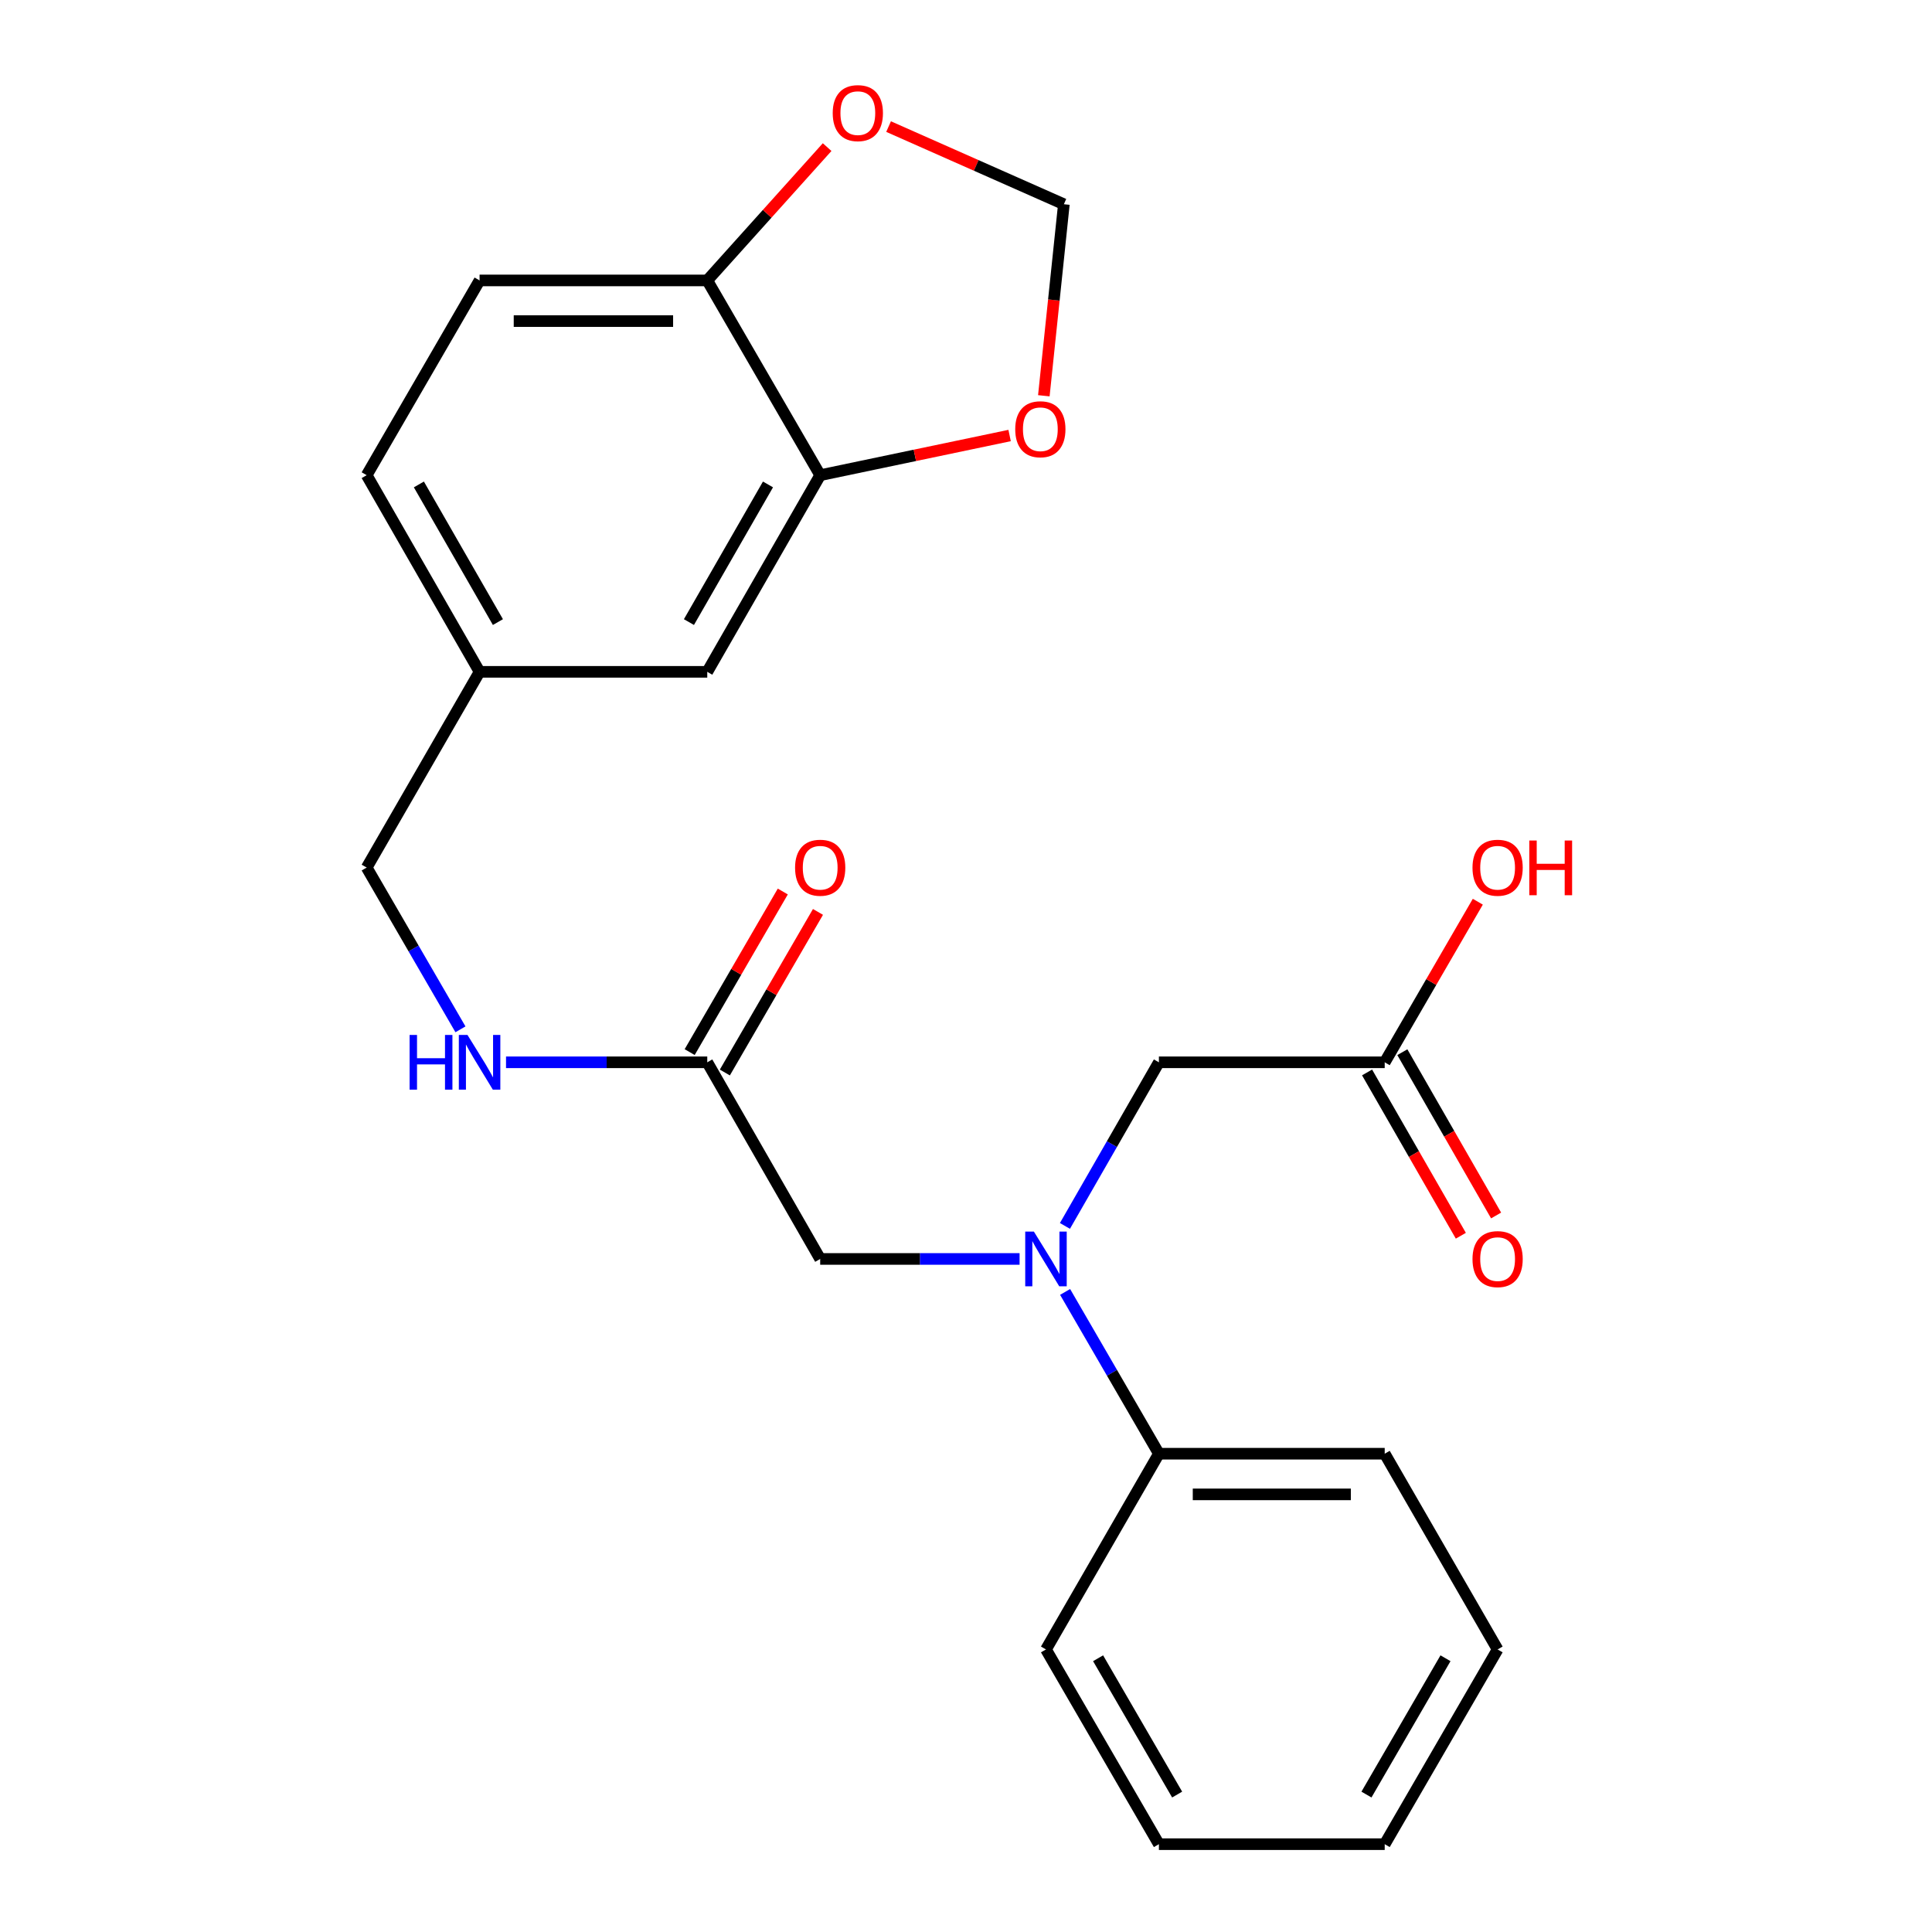 <?xml version='1.0' encoding='iso-8859-1'?>
<svg version='1.1' baseProfile='full'
              xmlns='http://www.w3.org/2000/svg'
                      xmlns:rdkit='http://www.rdkit.org/xml'
                      xmlns:xlink='http://www.w3.org/1999/xlink'
                  xml:space='preserve'
width='1000px' height='1000px' viewBox='0 0 1000 1000'>
<!-- END OF HEADER -->
<rect style='opacity:1.0;fill:#FFFFFF;stroke:none' width='1000' height='1000' x='0' y='0'> </rect>
<path class='bond-3' d='M 527.733,651.628 L 476.131,651.628' style='fill:none;fill-rule:evenodd;stroke:#0000FF;stroke-width:6px;stroke-linecap:butt;stroke-linejoin:miter;stroke-opacity:1' />
<path class='bond-3' d='M 476.131,651.628 L 424.529,651.628' style='fill:none;fill-rule:evenodd;stroke:#000000;stroke-width:6px;stroke-linecap:butt;stroke-linejoin:miter;stroke-opacity:1' />
<path class='bond-4' d='M 551.211,634.534 L 575.528,592.191' style='fill:none;fill-rule:evenodd;stroke:#0000FF;stroke-width:6px;stroke-linecap:butt;stroke-linejoin:miter;stroke-opacity:1' />
<path class='bond-4' d='M 575.528,592.191 L 599.845,549.849' style='fill:none;fill-rule:evenodd;stroke:#000000;stroke-width:6px;stroke-linecap:butt;stroke-linejoin:miter;stroke-opacity:1' />
<path class='bond-11' d='M 551.294,668.701 L 575.569,710.569' style='fill:none;fill-rule:evenodd;stroke:#0000FF;stroke-width:6px;stroke-linecap:butt;stroke-linejoin:miter;stroke-opacity:1' />
<path class='bond-11' d='M 575.569,710.569 L 599.845,752.437' style='fill:none;fill-rule:evenodd;stroke:#000000;stroke-width:6px;stroke-linecap:butt;stroke-linejoin:miter;stroke-opacity:1' />
<path class='bond-0' d='M 424.529,245.96 L 366.078,347.74' style='fill:none;fill-rule:evenodd;stroke:#000000;stroke-width:6px;stroke-linecap:butt;stroke-linejoin:miter;stroke-opacity:1' />
<path class='bond-0' d='M 397.507,250.744 L 356.591,321.99' style='fill:none;fill-rule:evenodd;stroke:#000000;stroke-width:6px;stroke-linecap:butt;stroke-linejoin:miter;stroke-opacity:1' />
<path class='bond-6' d='M 424.529,245.96 L 473.55,235.692' style='fill:none;fill-rule:evenodd;stroke:#000000;stroke-width:6px;stroke-linecap:butt;stroke-linejoin:miter;stroke-opacity:1' />
<path class='bond-6' d='M 473.55,235.692 L 522.572,225.424' style='fill:none;fill-rule:evenodd;stroke:#FF0000;stroke-width:6px;stroke-linecap:butt;stroke-linejoin:miter;stroke-opacity:1' />
<path class='bond-25' d='M 424.529,245.96 L 366.078,145.152' style='fill:none;fill-rule:evenodd;stroke:#000000;stroke-width:6px;stroke-linecap:butt;stroke-linejoin:miter;stroke-opacity:1' />
<path class='bond-1' d='M 366.078,549.849 L 424.529,651.628' style='fill:none;fill-rule:evenodd;stroke:#000000;stroke-width:6px;stroke-linecap:butt;stroke-linejoin:miter;stroke-opacity:1' />
<path class='bond-9' d='M 366.078,549.849 L 313.997,549.849' style='fill:none;fill-rule:evenodd;stroke:#000000;stroke-width:6px;stroke-linecap:butt;stroke-linejoin:miter;stroke-opacity:1' />
<path class='bond-9' d='M 313.997,549.849 L 261.917,549.849' style='fill:none;fill-rule:evenodd;stroke:#0000FF;stroke-width:6px;stroke-linecap:butt;stroke-linejoin:miter;stroke-opacity:1' />
<path class='bond-12' d='M 375.184,555.128 L 399.285,513.566' style='fill:none;fill-rule:evenodd;stroke:#000000;stroke-width:6px;stroke-linecap:butt;stroke-linejoin:miter;stroke-opacity:1' />
<path class='bond-12' d='M 399.285,513.566 L 423.386,472.004' style='fill:none;fill-rule:evenodd;stroke:#FF0000;stroke-width:6px;stroke-linecap:butt;stroke-linejoin:miter;stroke-opacity:1' />
<path class='bond-12' d='M 356.973,544.569 L 381.074,503.007' style='fill:none;fill-rule:evenodd;stroke:#000000;stroke-width:6px;stroke-linecap:butt;stroke-linejoin:miter;stroke-opacity:1' />
<path class='bond-12' d='M 381.074,503.007 L 405.175,461.444' style='fill:none;fill-rule:evenodd;stroke:#FF0000;stroke-width:6px;stroke-linecap:butt;stroke-linejoin:miter;stroke-opacity:1' />
<path class='bond-2' d='M 716.722,549.849 L 599.845,549.849' style='fill:none;fill-rule:evenodd;stroke:#000000;stroke-width:6px;stroke-linecap:butt;stroke-linejoin:miter;stroke-opacity:1' />
<path class='bond-13' d='M 707.594,555.089 L 731.86,597.352' style='fill:none;fill-rule:evenodd;stroke:#000000;stroke-width:6px;stroke-linecap:butt;stroke-linejoin:miter;stroke-opacity:1' />
<path class='bond-13' d='M 731.86,597.352 L 756.126,639.615' style='fill:none;fill-rule:evenodd;stroke:#FF0000;stroke-width:6px;stroke-linecap:butt;stroke-linejoin:miter;stroke-opacity:1' />
<path class='bond-13' d='M 725.85,544.608 L 750.116,586.87' style='fill:none;fill-rule:evenodd;stroke:#000000;stroke-width:6px;stroke-linecap:butt;stroke-linejoin:miter;stroke-opacity:1' />
<path class='bond-13' d='M 750.116,586.87 L 774.382,629.133' style='fill:none;fill-rule:evenodd;stroke:#FF0000;stroke-width:6px;stroke-linecap:butt;stroke-linejoin:miter;stroke-opacity:1' />
<path class='bond-17' d='M 716.722,549.849 L 740.818,508.286' style='fill:none;fill-rule:evenodd;stroke:#000000;stroke-width:6px;stroke-linecap:butt;stroke-linejoin:miter;stroke-opacity:1' />
<path class='bond-17' d='M 740.818,508.286 L 764.915,466.724' style='fill:none;fill-rule:evenodd;stroke:#FF0000;stroke-width:6px;stroke-linecap:butt;stroke-linejoin:miter;stroke-opacity:1' />
<path class='bond-5' d='M 366.078,145.152 L 248.23,145.152' style='fill:none;fill-rule:evenodd;stroke:#000000;stroke-width:6px;stroke-linecap:butt;stroke-linejoin:miter;stroke-opacity:1' />
<path class='bond-5' d='M 348.401,166.202 L 265.908,166.202' style='fill:none;fill-rule:evenodd;stroke:#000000;stroke-width:6px;stroke-linecap:butt;stroke-linejoin:miter;stroke-opacity:1' />
<path class='bond-7' d='M 366.078,145.152 L 397.1,110.648' style='fill:none;fill-rule:evenodd;stroke:#000000;stroke-width:6px;stroke-linecap:butt;stroke-linejoin:miter;stroke-opacity:1' />
<path class='bond-7' d='M 397.1,110.648 L 428.122,76.144' style='fill:none;fill-rule:evenodd;stroke:#FF0000;stroke-width:6px;stroke-linecap:butt;stroke-linejoin:miter;stroke-opacity:1' />
<path class='bond-8' d='M 540.287,204.846 L 545.472,155.282' style='fill:none;fill-rule:evenodd;stroke:#FF0000;stroke-width:6px;stroke-linecap:butt;stroke-linejoin:miter;stroke-opacity:1' />
<path class='bond-8' d='M 545.472,155.282 L 550.657,105.717' style='fill:none;fill-rule:evenodd;stroke:#000000;stroke-width:6px;stroke-linecap:butt;stroke-linejoin:miter;stroke-opacity:1' />
<path class='bond-26' d='M 459.928,65.521 L 505.292,85.619' style='fill:none;fill-rule:evenodd;stroke:#FF0000;stroke-width:6px;stroke-linecap:butt;stroke-linejoin:miter;stroke-opacity:1' />
<path class='bond-26' d='M 505.292,85.619 L 550.657,105.717' style='fill:none;fill-rule:evenodd;stroke:#000000;stroke-width:6px;stroke-linecap:butt;stroke-linejoin:miter;stroke-opacity:1' />
<path class='bond-16' d='M 238.332,532.776 L 214.062,490.914' style='fill:none;fill-rule:evenodd;stroke:#0000FF;stroke-width:6px;stroke-linecap:butt;stroke-linejoin:miter;stroke-opacity:1' />
<path class='bond-16' d='M 214.062,490.914 L 189.792,449.051' style='fill:none;fill-rule:evenodd;stroke:#000000;stroke-width:6px;stroke-linecap:butt;stroke-linejoin:miter;stroke-opacity:1' />
<path class='bond-10' d='M 366.078,347.74 L 248.23,347.74' style='fill:none;fill-rule:evenodd;stroke:#000000;stroke-width:6px;stroke-linecap:butt;stroke-linejoin:miter;stroke-opacity:1' />
<path class='bond-19' d='M 599.845,752.437 L 716.722,752.437' style='fill:none;fill-rule:evenodd;stroke:#000000;stroke-width:6px;stroke-linecap:butt;stroke-linejoin:miter;stroke-opacity:1' />
<path class='bond-19' d='M 617.376,773.487 L 699.191,773.487' style='fill:none;fill-rule:evenodd;stroke:#000000;stroke-width:6px;stroke-linecap:butt;stroke-linejoin:miter;stroke-opacity:1' />
<path class='bond-20' d='M 599.845,752.437 L 541.394,853.748' style='fill:none;fill-rule:evenodd;stroke:#000000;stroke-width:6px;stroke-linecap:butt;stroke-linejoin:miter;stroke-opacity:1' />
<path class='bond-14' d='M 248.23,145.152 L 189.792,245.96' style='fill:none;fill-rule:evenodd;stroke:#000000;stroke-width:6px;stroke-linecap:butt;stroke-linejoin:miter;stroke-opacity:1' />
<path class='bond-15' d='M 248.23,347.74 L 189.792,449.051' style='fill:none;fill-rule:evenodd;stroke:#000000;stroke-width:6px;stroke-linecap:butt;stroke-linejoin:miter;stroke-opacity:1' />
<path class='bond-18' d='M 248.23,347.74 L 189.792,245.96' style='fill:none;fill-rule:evenodd;stroke:#000000;stroke-width:6px;stroke-linecap:butt;stroke-linejoin:miter;stroke-opacity:1' />
<path class='bond-18' d='M 257.72,321.991 L 216.813,250.746' style='fill:none;fill-rule:evenodd;stroke:#000000;stroke-width:6px;stroke-linecap:butt;stroke-linejoin:miter;stroke-opacity:1' />
<path class='bond-21' d='M 716.722,752.437 L 775.161,853.748' style='fill:none;fill-rule:evenodd;stroke:#000000;stroke-width:6px;stroke-linecap:butt;stroke-linejoin:miter;stroke-opacity:1' />
<path class='bond-22' d='M 541.394,853.748 L 599.845,954.545' style='fill:none;fill-rule:evenodd;stroke:#000000;stroke-width:6px;stroke-linecap:butt;stroke-linejoin:miter;stroke-opacity:1' />
<path class='bond-22' d='M 568.372,858.308 L 609.288,928.866' style='fill:none;fill-rule:evenodd;stroke:#000000;stroke-width:6px;stroke-linecap:butt;stroke-linejoin:miter;stroke-opacity:1' />
<path class='bond-24' d='M 775.161,853.748 L 716.722,954.545' style='fill:none;fill-rule:evenodd;stroke:#000000;stroke-width:6px;stroke-linecap:butt;stroke-linejoin:miter;stroke-opacity:1' />
<path class='bond-24' d='M 748.184,858.31 L 707.277,928.868' style='fill:none;fill-rule:evenodd;stroke:#000000;stroke-width:6px;stroke-linecap:butt;stroke-linejoin:miter;stroke-opacity:1' />
<path class='bond-23' d='M 599.845,954.545 L 716.722,954.545' style='fill:none;fill-rule:evenodd;stroke:#000000;stroke-width:6px;stroke-linecap:butt;stroke-linejoin:miter;stroke-opacity:1' />
<path  class='atom-0' d='M 535.134 637.468
L 544.414 652.468
Q 545.334 653.948, 546.814 656.628
Q 548.294 659.308, 548.374 659.468
L 548.374 637.468
L 552.134 637.468
L 552.134 665.788
L 548.254 665.788
L 538.294 649.388
Q 537.134 647.468, 535.894 645.268
Q 534.694 643.068, 534.334 642.388
L 534.334 665.788
L 530.654 665.788
L 530.654 637.468
L 535.134 637.468
' fill='#0000FF'/>
<path  class='atom-7' d='M 525.482 222.171
Q 525.482 215.371, 528.842 211.571
Q 532.202 207.771, 538.482 207.771
Q 544.762 207.771, 548.122 211.571
Q 551.482 215.371, 551.482 222.171
Q 551.482 229.051, 548.082 232.971
Q 544.682 236.851, 538.482 236.851
Q 532.242 236.851, 528.842 232.971
Q 525.482 229.091, 525.482 222.171
M 538.482 233.651
Q 542.802 233.651, 545.122 230.771
Q 547.482 227.851, 547.482 222.171
Q 547.482 216.611, 545.122 213.811
Q 542.802 210.971, 538.482 210.971
Q 534.162 210.971, 531.802 213.771
Q 529.482 216.571, 529.482 222.171
Q 529.482 227.891, 531.802 230.771
Q 534.162 233.651, 538.482 233.651
' fill='#FF0000'/>
<path  class='atom-8' d='M 431.012 58.55
Q 431.012 51.75, 434.372 47.95
Q 437.732 44.15, 444.012 44.15
Q 450.292 44.15, 453.652 47.95
Q 457.012 51.75, 457.012 58.55
Q 457.012 65.43, 453.612 69.35
Q 450.212 73.23, 444.012 73.23
Q 437.772 73.23, 434.372 69.35
Q 431.012 65.47, 431.012 58.55
M 444.012 70.03
Q 448.332 70.03, 450.652 67.15
Q 453.012 64.23, 453.012 58.55
Q 453.012 52.99, 450.652 50.19
Q 448.332 47.35, 444.012 47.35
Q 439.692 47.35, 437.332 50.15
Q 435.012 52.95, 435.012 58.55
Q 435.012 64.27, 437.332 67.15
Q 439.692 70.03, 444.012 70.03
' fill='#FF0000'/>
<path  class='atom-10' d='M 212.01 535.689
L 215.85 535.689
L 215.85 547.729
L 230.33 547.729
L 230.33 535.689
L 234.17 535.689
L 234.17 564.009
L 230.33 564.009
L 230.33 550.929
L 215.85 550.929
L 215.85 564.009
L 212.01 564.009
L 212.01 535.689
' fill='#0000FF'/>
<path  class='atom-10' d='M 241.97 535.689
L 251.25 550.689
Q 252.17 552.169, 253.65 554.849
Q 255.13 557.529, 255.21 557.689
L 255.21 535.689
L 258.97 535.689
L 258.97 564.009
L 255.09 564.009
L 245.13 547.609
Q 243.97 545.689, 242.73 543.489
Q 241.53 541.289, 241.17 540.609
L 241.17 564.009
L 237.49 564.009
L 237.49 535.689
L 241.97 535.689
' fill='#0000FF'/>
<path  class='atom-13' d='M 411.529 449.131
Q 411.529 442.331, 414.889 438.531
Q 418.249 434.731, 424.529 434.731
Q 430.809 434.731, 434.169 438.531
Q 437.529 442.331, 437.529 449.131
Q 437.529 456.011, 434.129 459.931
Q 430.729 463.811, 424.529 463.811
Q 418.289 463.811, 414.889 459.931
Q 411.529 456.051, 411.529 449.131
M 424.529 460.611
Q 428.849 460.611, 431.169 457.731
Q 433.529 454.811, 433.529 449.131
Q 433.529 443.571, 431.169 440.771
Q 428.849 437.931, 424.529 437.931
Q 420.209 437.931, 417.849 440.731
Q 415.529 443.531, 415.529 449.131
Q 415.529 454.851, 417.849 457.731
Q 420.209 460.611, 424.529 460.611
' fill='#FF0000'/>
<path  class='atom-14' d='M 762.161 651.708
Q 762.161 644.908, 765.521 641.108
Q 768.881 637.308, 775.161 637.308
Q 781.441 637.308, 784.801 641.108
Q 788.161 644.908, 788.161 651.708
Q 788.161 658.588, 784.761 662.508
Q 781.361 666.388, 775.161 666.388
Q 768.921 666.388, 765.521 662.508
Q 762.161 658.628, 762.161 651.708
M 775.161 663.188
Q 779.481 663.188, 781.801 660.308
Q 784.161 657.388, 784.161 651.708
Q 784.161 646.148, 781.801 643.348
Q 779.481 640.508, 775.161 640.508
Q 770.841 640.508, 768.481 643.308
Q 766.161 646.108, 766.161 651.708
Q 766.161 657.428, 768.481 660.308
Q 770.841 663.188, 775.161 663.188
' fill='#FF0000'/>
<path  class='atom-18' d='M 762.161 449.131
Q 762.161 442.331, 765.521 438.531
Q 768.881 434.731, 775.161 434.731
Q 781.441 434.731, 784.801 438.531
Q 788.161 442.331, 788.161 449.131
Q 788.161 456.011, 784.761 459.931
Q 781.361 463.811, 775.161 463.811
Q 768.921 463.811, 765.521 459.931
Q 762.161 456.051, 762.161 449.131
M 775.161 460.611
Q 779.481 460.611, 781.801 457.731
Q 784.161 454.811, 784.161 449.131
Q 784.161 443.571, 781.801 440.771
Q 779.481 437.931, 775.161 437.931
Q 770.841 437.931, 768.481 440.731
Q 766.161 443.531, 766.161 449.131
Q 766.161 454.851, 768.481 457.731
Q 770.841 460.611, 775.161 460.611
' fill='#FF0000'/>
<path  class='atom-18' d='M 791.561 435.051
L 795.401 435.051
L 795.401 447.091
L 809.881 447.091
L 809.881 435.051
L 813.721 435.051
L 813.721 463.371
L 809.881 463.371
L 809.881 450.291
L 795.401 450.291
L 795.401 463.371
L 791.561 463.371
L 791.561 435.051
' fill='#FF0000'/>
</svg>
